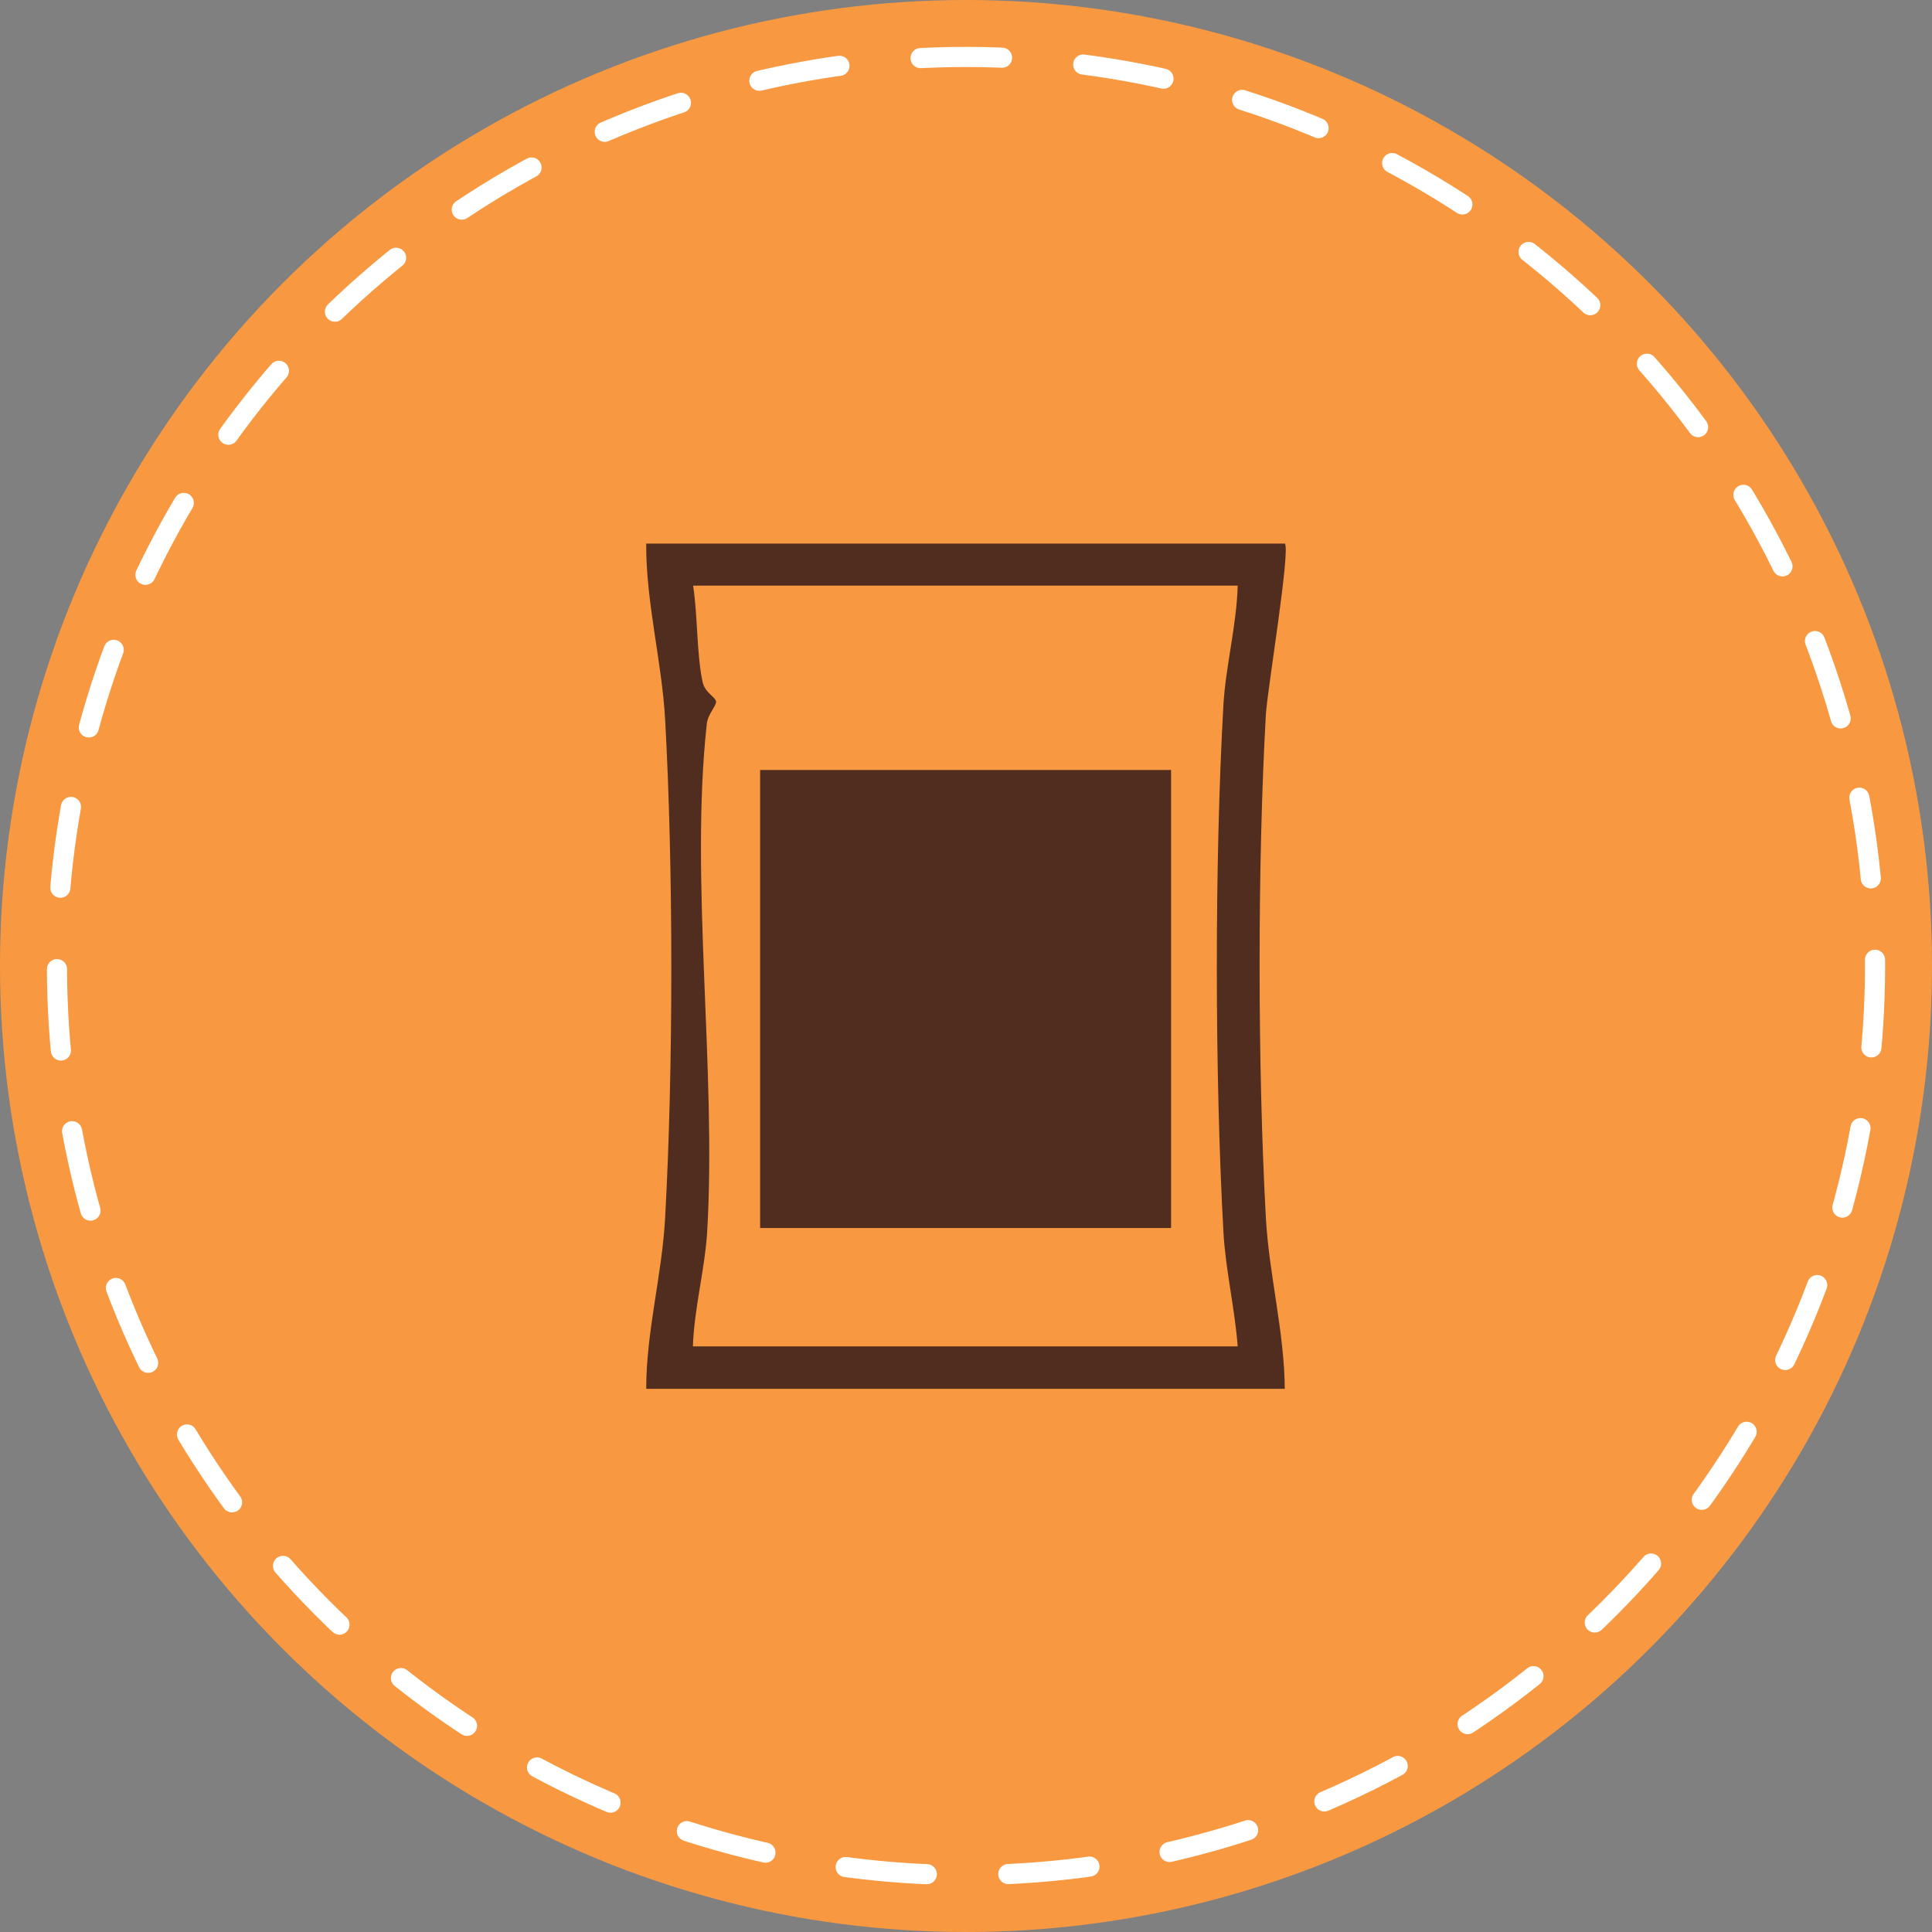 <svg viewBox="0 0 96 96" xmlns="http://www.w3.org/2000/svg" data-name="Layer 1" id="Layer_1">
  <rect x="0" y="0" width="96" height="96" fill="#808080" stroke="none"/>
  <defs>
    <style>
      .cls-1 {
        fill: #f89941;
      }

      .cls-2 {
        fill: #502d1e;
      }

      .cls-3 {
        fill: none;
        stroke: #fff;
        stroke-dasharray: 4.05 4.05;
        stroke-linecap: round;
        stroke-linejoin: round;
      }
    </style>
  </defs>
  <circle r="48" cy="48" cx="48" class="cls-1"></circle>
  <circle r="45.17" cy="48" cx="48" class="cls-3"></circle>
  <g>
    <path d="M63.84,27c.3.3-.88,7.36-.94,8.51-.42,7.43-.41,17.55,0,24.99.15,2.79.92,5.68.94,8.51h-31.73c0-2.86.79-5.67.94-8.51.41-7.38.41-17.37,0-24.75-.16-2.87-.96-5.84-.94-8.74h31.73ZM61.51,29.1h-27.07c.23,1.47.17,3.37.47,4.78.12.55.63.74.67.97.04.2-.41.63-.46,1.12-.85,7.76.49,17.21.02,25.22-.11,1.86-.65,3.83-.71,5.71h27.07c-.14-1.88-.61-3.83-.71-5.71-.43-7.78-.44-18.38,0-26.15.11-1.92.66-3.99.71-5.94Z" class="cls-2"></path>
    <path d="M58.19,38.26v22.76h-20.42v-22.76h20.42Z" class="cls-2"></path>
  </g>
</svg>